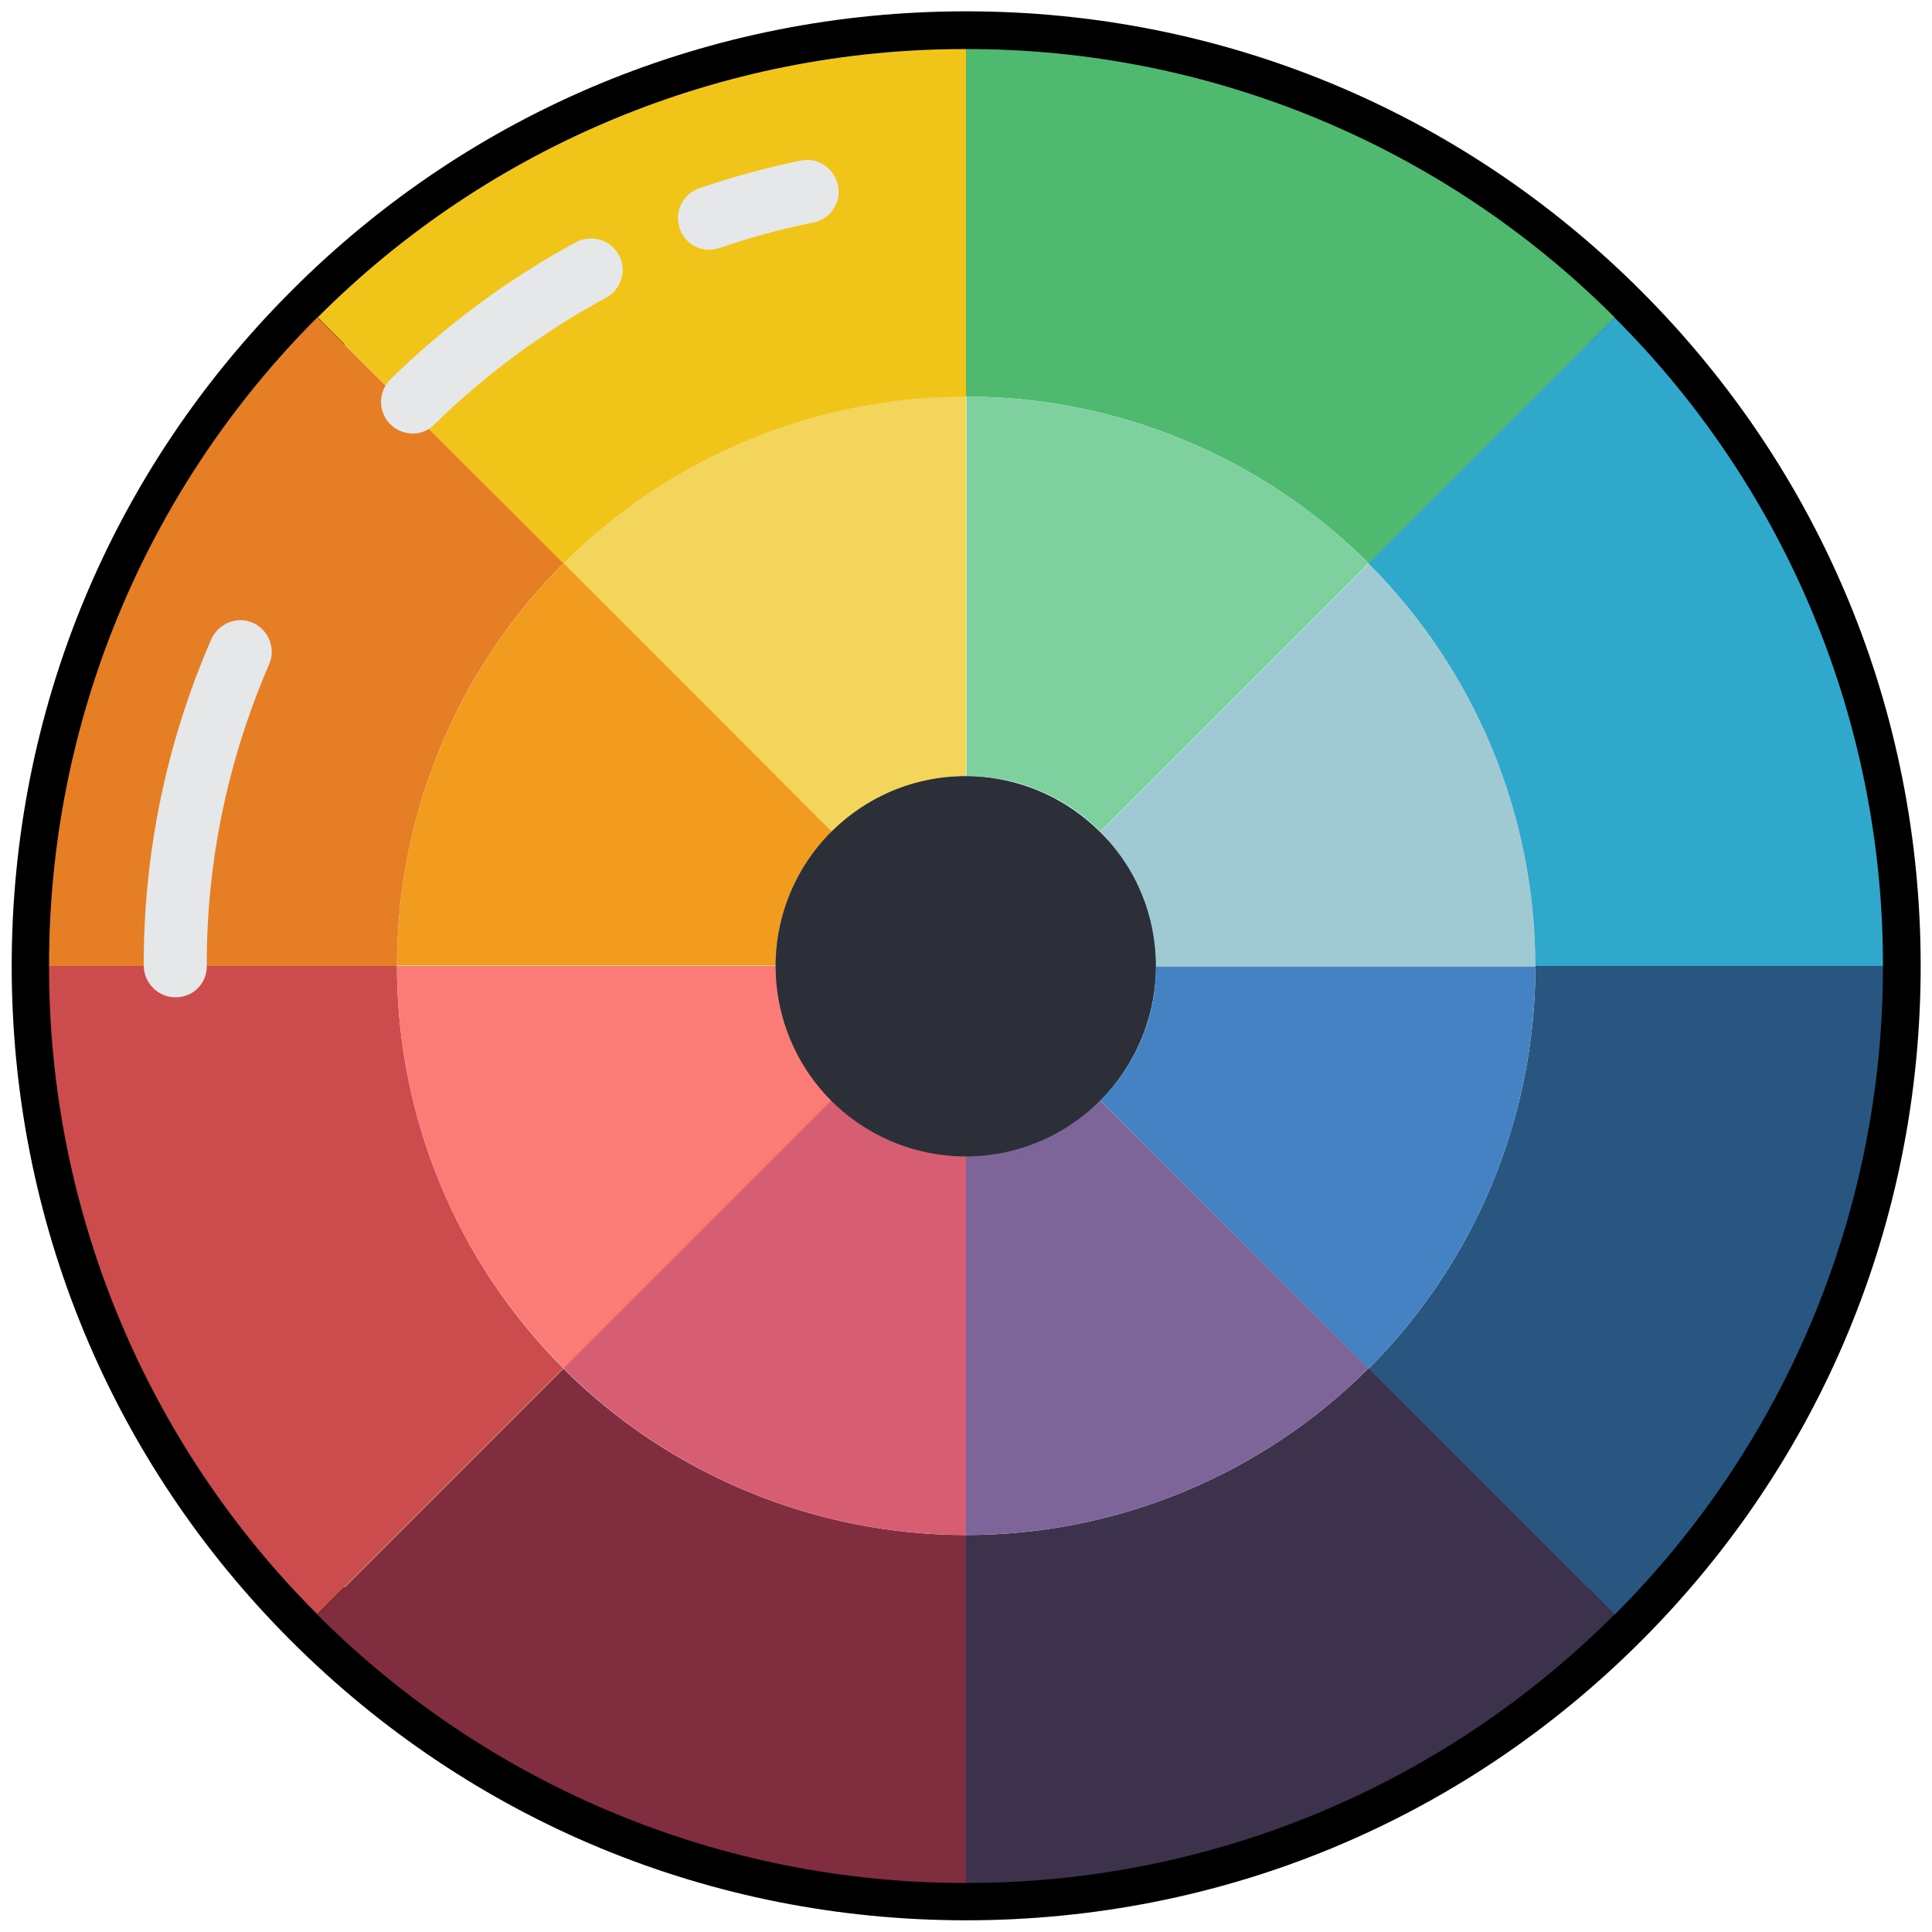 <?xml version="1.0" encoding="utf-8"?>
<!-- Generator: Adobe Illustrator 23.0.3, SVG Export Plug-In . SVG Version: 6.00 Build 0)  -->
<svg version="1.1" id="Layer_1" xmlns="http://www.w3.org/2000/svg" xmlns:xlink="http://www.w3.org/1999/xlink" x="0px" y="0px"
	 viewBox="0 0 512 512" style="enable-background:new 0 0 512 512;" xml:space="preserve">
<style type="text/css">
	.st0{fill:#F0C419;}
	.st1{fill:#4FBA6F;}
	.st2{fill:#2FA8CC;}
	.st3{fill:#285680;}
	.st4{fill:#3D324C;}
	.st5{fill:#802D40;}
	.st6{fill:#CC4B4C;}
	.st7{fill:#E57E25;}
	.st8{fill:#4482C3;}
	.st9{fill:#E6E7E8;}
	.st10{fill:#9FC9D3;}
	.st11{fill:#F29C1F;}
	.st12{fill:#F3D55B;}
	.st13{fill:#FB7B76;}
	.st14{fill:#D75E72;}
	.st15{fill:#7D6599;}
	.st16{fill:#7ED09E;}
	.st17{fill:#2C2F38;}
</style>
<g id="Page-1">
	<g>
		<path d="M256,508.9c-67.6,0-131.1-26.3-178.9-74.1C29.4,387.1,3.1,323.5,3.1,256c0-67.6,26.3-131.1,74.1-178.9
			C124.9,29.3,188.4,3,256,3s131.1,26.3,178.9,74.1C482.7,124.9,509,188.4,509,256c0,67.6-26.3,131.1-74.1,178.9
			S323.6,508.9,256,508.9z M256,22.9C127.5,22.9,23,127.5,23,256C23,384.5,127.5,489,256,489S489.1,384.5,489.1,256
			C489.1,127.5,384.5,22.9,256,22.9z"/>
		<path id="Shape" class="st0" d="M256,13v92.2c-40,0-78.4,15.9-106.7,44.2L84.2,84.1C129.7,38.5,191.5,12.9,256,13z"/>
		<path class="st1" d="M427.9,84.1l-65.2,65.2C334.4,121,296,105.1,256,105.1V13C320.5,12.9,382.3,38.5,427.9,84.1z"/>
		<path class="st2" d="M499,256h-92.2c0-40-15.9-78.4-44.2-106.7l65.2-65.2C473.5,129.6,499.1,191.5,499,256z"/>
		<path class="st3" d="M499,256c0.1,64.5-25.5,126.3-71.1,171.9l-65.2-65.2C391,334.4,406.9,296,406.9,256H499z"/>
		<path class="st4" d="M427.9,427.8C382.3,473.5,320.5,499.1,256,499v-92.2c40,0,78.4-15.9,106.7-44.2L427.9,427.8z"/>
		<path class="st5" d="M256,406.8V499c-64.5,0.1-126.3-25.5-171.9-71.1l65.2-65.2C177.6,390.9,216,406.8,256,406.8z"/>
		<path class="st6" d="M149.3,362.6l-65.2,65.2C38.5,382.3,12.9,320.4,13,256h92.2C105.2,296,121,334.4,149.3,362.6z"/>
		<path class="st7" d="M149.3,149.3C121,177.6,105.2,216,105.2,256H13c-0.1-64.5,25.5-126.3,71.1-171.9L149.3,149.3z"/>
		<path class="st8" d="M306.3,256c0,24-16.9,44.7-40.5,49.5c-23.6,4.7-47.2-7.9-56.4-30.1c-9.2-22.2-1.5-47.8,18.5-61.2
			s46.6-10.7,63.6,6.3C301,229.8,306.3,242.6,306.3,256z"/>
		<path class="st9" d="M188,66.2c-4.1,0-7.6-3-8.2-7c-0.7-4,1.7-8,5.5-9.3c8.7-3,17.6-5.4,26.7-7.3c3-0.7,6.1,0.3,8.1,2.6
			c2,2.3,2.7,5.4,1.7,8.3s-3.5,5-6.4,5.5c-8.3,1.7-16.6,3.9-24.6,6.7C189.8,66,188.9,66.2,188,66.2z"/>
		<path class="st9" d="M109.4,114.9c-3.4,0-6.5-2.1-7.8-5.2c-1.3-3.2-0.5-6.8,1.9-9.2c14.6-14.3,31.2-26.6,49.1-36.3
			c2.6-1.4,5.8-1.3,8.4,0.2c2.6,1.6,4.1,4.4,4,7.4c-0.1,3-1.8,5.7-4.4,7.1c-16.6,9-31.9,20.3-45.4,33.5
			C113.7,114,111.6,114.9,109.4,114.9z"/>
		<path class="st9" d="M46.5,264.3c-4.6,0-8.4-3.8-8.4-8.4c-0.1-29.7,6-59.2,17.9-86.5c1.2-2.7,3.8-4.6,6.7-5c3-0.3,5.9,0.9,7.7,3.4
			s2.1,5.6,0.9,8.3c-10.9,25.2-16.6,52.3-16.5,79.8C54.9,260.6,51.2,264.3,46.5,264.3z"/>
		<path class="st10" d="M406.9,256H306.3c0-13.3-5.3-26.1-14.7-35.5l71.1-71.1C391,177.6,406.9,216,406.9,256z"/>
		<path class="st11" d="M220.5,220.4c-9.5,9.4-14.8,22.2-14.7,35.5H105.2c0-40,15.9-78.4,44.2-106.7L220.5,220.4z"/>
		<path class="st8" d="M306.3,256c0,24-16.9,44.7-40.5,49.5c-23.6,4.7-47.2-7.9-56.4-30.1c-9.2-22.2-1.5-47.8,18.5-61.2
			s46.6-10.7,63.6,6.3C301,229.8,306.3,242.6,306.3,256z"/>
		<path class="st12" d="M256,105.1v100.6c-13.3,0-26.1,5.3-35.5,14.7l-71.1-71.1C177.6,121,216,105.1,256,105.1z"/>
		<path class="st13" d="M220.5,291.5l-71.1,71.1C121,334.4,105.2,296,105.2,256h100.6C205.7,269.3,211,282.1,220.5,291.5z"/>
		<path class="st14" d="M256,306.2v100.6c-40,0-78.4-15.9-106.7-44.2l71.1-71.1C229.9,301,242.7,306.3,256,306.2z"/>
		<path class="st15" d="M362.7,362.6c-28.3,28.3-66.7,44.2-106.7,44.2V306.2c13.3,0,26.1-5.3,35.5-14.7L362.7,362.6z"/>
		<path class="st8" d="M406.9,256c0,40-15.9,78.4-44.2,106.7l-71.1-71.1c9.5-9.4,14.8-22.2,14.7-35.5H406.9z"/>
		<path class="st16" d="M362.7,149.3l-71.1,71.1c-9.4-9.5-22.2-14.8-35.5-14.7V105.1C296,105.1,334.4,121,362.7,149.3z"/>
		<path class="st17" d="M306.3,256c0,24-16.9,44.7-40.5,49.5c-23.6,4.7-47.2-7.9-56.4-30.1c-9.2-22.2-1.5-47.8,18.5-61.2
			s46.6-10.7,63.6,6.3C301,229.8,306.3,242.6,306.3,256z"/>
	</g>
</g>
</svg>
